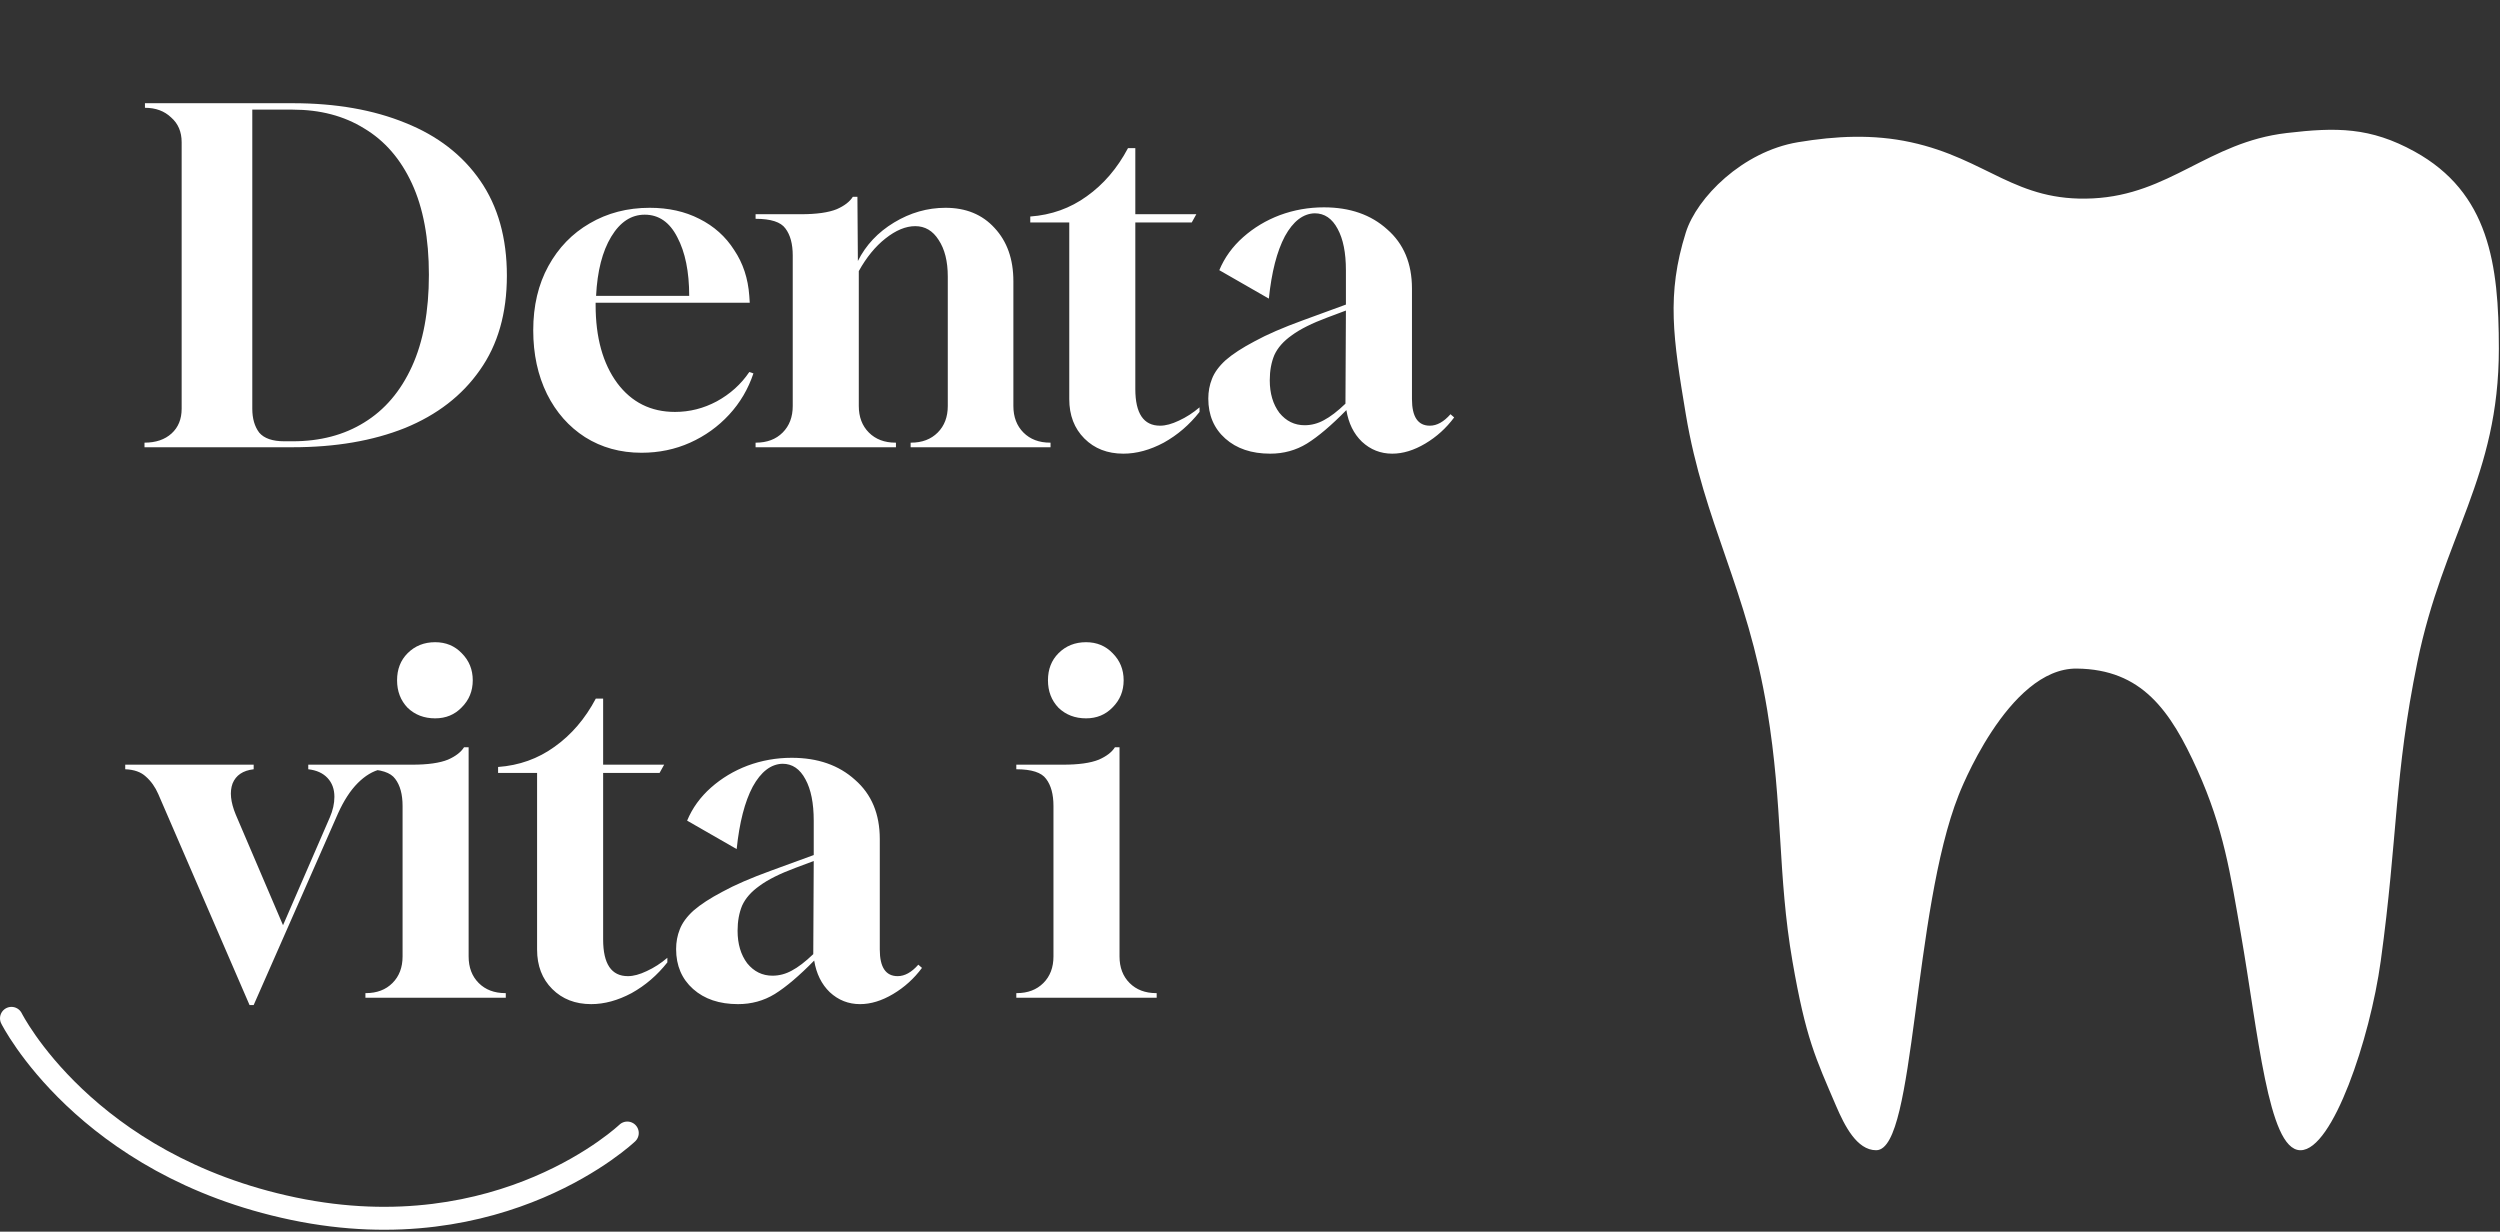<?xml version="1.0" encoding="UTF-8"?> <svg xmlns="http://www.w3.org/2000/svg" width="1090" height="537" viewBox="0 0 1090 537" fill="none"><rect x="0" y="0" width="1090" height="537" fill="#333333" stroke="none"/><path d="M63 195V193C67.933 193 71.867 191.667 74.8 189C77.733 186.333 79.2 182.733 79.2 178.2V62C79.2 57.467 77.667 53.867 74.6 51.2C71.667 48.4 67.867 47 63.2 47V45H127.6C146.4 45 162.8 47.867 176.8 53.6C190.8 59.2 201.667 67.6 209.4 78.8C217.133 90 221 103.8 221 120.2C221 136.6 217.067 150.333 209.2 161.4C201.467 172.467 190.6 180.867 176.6 186.6C162.6 192.2 146.267 195 127.6 195H63ZM124 192.4H127.6C139.6 192.4 150 189.667 158.8 184.2C167.733 178.733 174.667 170.6 179.6 159.8C184.533 149 187 135.667 187 119.8C187 103.933 184.533 90.667 179.6 80C174.667 69.333 167.733 61.333 158.8 56C150 50.533 139.6 47.8 127.6 47.8H110V178.2C110 182.467 111 185.933 113 188.6C115.133 191.133 118.8 192.4 124 192.4ZM279.691 197.4C270.491 197.4 262.291 195.133 255.091 190.6C248.024 186.067 242.491 179.8 238.491 171.8C234.491 163.667 232.491 154.4 232.491 144C232.491 133.333 234.691 124 239.091 116C243.491 108 249.491 101.8 257.091 97.4C264.824 92.867 273.557 90.6 283.291 90.6C291.424 90.6 298.624 92.2 304.891 95.4C311.291 98.6 316.357 103.133 320.091 109C323.957 114.733 326.157 121.4 326.691 129L326.891 132H259.691V133C259.691 147.133 262.824 158.467 269.091 167C275.357 175.4 283.757 179.6 294.291 179.6C300.691 179.6 306.757 178.067 312.491 175C318.357 171.8 323.091 167.533 326.691 162.2L328.491 162.8C326.224 169.6 322.691 175.6 317.891 180.8C313.091 186 307.424 190.067 300.891 193C294.357 195.933 287.291 197.4 279.691 197.4ZM259.891 129H300.491C300.491 118.467 298.757 109.933 295.291 103.4C291.957 96.867 287.224 93.6 281.091 93.6C275.224 93.6 270.357 96.8 266.491 103.2C262.624 109.6 260.424 118.2 259.891 129ZM329.434 195V193H329.634C334.434 193 338.301 191.533 341.234 188.6C344.168 185.667 345.634 181.8 345.634 177V111.4C345.634 106.333 344.568 102.4 342.434 99.6C340.434 96.8 336.101 95.4 329.434 95.4V93.4H349.234C356.034 93.4 361.234 92.667 364.834 91.2C368.168 89.733 370.501 87.933 371.834 85.8H373.834L374.034 113.8C377.501 106.867 382.768 101.267 389.834 97C396.901 92.733 404.368 90.6 412.234 90.6C421.168 90.6 428.301 93.533 433.634 99.4C439.101 105.267 441.834 113 441.834 122.6V177C441.834 181.8 443.301 185.667 446.234 188.6C449.168 191.533 453.034 193 457.834 193H458.034V195H397.034V193H397.234C402.034 193 405.901 191.533 408.834 188.6C411.768 185.667 413.234 181.8 413.234 177V120.6C413.234 113.933 411.901 108.6 409.234 104.6C406.701 100.6 403.301 98.6 399.034 98.6C394.901 98.6 390.568 100.4 386.034 104C381.634 107.467 377.768 112.2 374.434 118.2V177C374.434 181.8 375.901 185.667 378.834 188.6C381.768 191.533 385.634 193 390.434 193H390.634V195H329.434ZM489.798 197.8C482.865 197.8 477.198 195.6 472.798 191.2C468.398 186.8 466.198 181.067 466.198 174V97H449.198V94.4C458.398 93.733 466.598 90.8 473.798 85.6C481.132 80.4 487.132 73.4 491.798 64.6H494.998V93.4H521.598L519.598 97H494.998V169.6C494.998 180.267 498.598 185.6 505.798 185.6C508.198 185.6 510.932 184.867 513.998 183.4C517.198 181.933 520.198 180 522.998 177.6V179.6C518.598 185.2 513.398 189.667 507.398 193C501.398 196.2 495.532 197.8 489.798 197.8ZM553.817 197.8C545.684 197.8 539.151 195.6 534.217 191.2C529.284 186.8 526.817 181 526.817 173.8C526.817 170.733 527.351 167.867 528.417 165.2C529.484 162.4 531.484 159.667 534.417 157C537.484 154.333 541.684 151.6 547.017 148.8C552.351 145.867 559.417 142.8 568.217 139.6L586.817 132.8V117.8C586.817 110.2 585.617 104.2 583.217 99.8C580.817 95.267 577.484 93 573.217 93C568.151 93.133 563.817 96.467 560.217 103C556.751 109.533 554.417 118.6 553.217 130.2L531.617 117.8C533.884 112.333 537.351 107.533 542.017 103.4C546.684 99.267 552.017 96.067 558.017 93.8C564.151 91.533 570.551 90.4 577.217 90.4C588.551 90.4 597.751 93.6 604.817 100C612.017 106.267 615.617 114.867 615.617 125.8V174C615.617 181.733 618.217 185.6 623.417 185.6C626.484 185.6 629.484 183.933 632.417 180.6L634.017 182C630.551 186.667 626.351 190.467 621.417 193.4C616.484 196.333 611.684 197.8 607.017 197.8C601.951 197.8 597.551 196.067 593.817 192.6C590.217 189.133 587.951 184.533 587.017 178.8C580.484 185.467 574.751 190.333 569.817 193.4C565.017 196.333 559.684 197.8 553.817 197.8ZM568.817 185.4C571.751 185.4 574.551 184.667 577.217 183.2C580.017 181.733 583.151 179.333 586.617 176L586.817 135.4L578.817 138.4C572.017 140.933 566.817 143.533 563.217 146.2C559.617 148.733 557.084 151.6 555.617 154.8C554.284 158 553.617 161.667 553.617 165.8C553.617 171.533 555.017 176.267 557.817 180C560.751 183.6 564.417 185.4 568.817 185.4ZM108.8 438.2L69 346.2C67.667 343.133 65.867 340.6 63.6 338.6C61.467 336.6 58.467 335.533 54.6 335.4V333.4H110.6V335.4C105.933 335.933 102.867 338 101.4 341.6C100.067 345.2 100.533 349.733 102.8 355.2L123.4 403.4L143.8 356.4C145.133 353.333 145.8 350.333 145.8 347.4C145.8 344.067 144.8 341.333 142.8 339.2C140.8 337.067 138 335.8 134.4 335.4V333.4H166V335.4C162.533 336.2 159.2 338.2 156 341.4C152.8 344.6 149.933 349 147.4 354.6L110.6 438.2H108.8ZM159.322 435V433H159.522C164.322 433 168.189 431.533 171.122 428.6C174.055 425.667 175.522 421.8 175.522 417V351.4C175.522 346.333 174.455 342.4 172.322 339.6C170.322 336.8 165.989 335.4 159.322 335.4V333.4H179.722C186.522 333.4 191.722 332.667 195.322 331.2C198.655 329.733 200.989 327.933 202.322 325.8H204.322V417C204.322 421.8 205.789 425.667 208.722 428.6C211.655 431.533 215.522 433 220.322 433H220.522V435H159.322ZM189.722 313.2C184.922 313.2 180.922 311.667 177.722 308.6C174.655 305.4 173.122 301.4 173.122 296.6C173.122 291.8 174.655 287.867 177.722 284.8C180.922 281.6 184.922 280 189.722 280C194.389 280 198.255 281.6 201.322 284.8C204.522 288 206.122 291.933 206.122 296.6C206.122 301.267 204.522 305.2 201.322 308.4C198.255 311.6 194.389 313.2 189.722 313.2ZM257.767 437.8C250.834 437.8 245.167 435.6 240.767 431.2C236.367 426.8 234.167 421.067 234.167 414V337H217.167V334.4C226.367 333.733 234.567 330.8 241.767 325.6C249.101 320.4 255.101 313.4 259.767 304.6H262.967V333.4H289.567L287.567 337H262.967V409.6C262.967 420.267 266.567 425.6 273.767 425.6C276.167 425.6 278.901 424.867 281.967 423.4C285.167 421.933 288.167 420 290.967 417.6V419.6C286.567 425.2 281.367 429.667 275.367 433C269.367 436.2 263.501 437.8 257.767 437.8ZM321.786 437.8C313.653 437.8 307.119 435.6 302.186 431.2C297.253 426.8 294.786 421 294.786 413.8C294.786 410.733 295.319 407.867 296.386 405.2C297.453 402.4 299.453 399.667 302.386 397C305.453 394.333 309.653 391.6 314.986 388.8C320.319 385.867 327.386 382.8 336.186 379.6L354.786 372.8V357.8C354.786 350.2 353.586 344.2 351.186 339.8C348.786 335.267 345.453 333 341.186 333C336.119 333.133 331.786 336.467 328.186 343C324.719 349.533 322.386 358.6 321.186 370.2L299.586 357.8C301.853 352.333 305.319 347.533 309.986 343.4C314.653 339.267 319.986 336.067 325.986 333.8C332.119 331.533 338.519 330.4 345.186 330.4C356.519 330.4 365.719 333.6 372.786 340C379.986 346.267 383.586 354.867 383.586 365.8V414C383.586 421.733 386.186 425.6 391.386 425.6C394.453 425.6 397.453 423.933 400.386 420.6L401.986 422C398.519 426.667 394.319 430.467 389.386 433.4C384.453 436.333 379.653 437.8 374.986 437.8C369.919 437.8 365.519 436.067 361.786 432.6C358.186 429.133 355.919 424.533 354.986 418.8C348.453 425.467 342.719 430.333 337.786 433.4C332.986 436.333 327.653 437.8 321.786 437.8ZM336.786 425.4C339.719 425.4 342.519 424.667 345.186 423.2C347.986 421.733 351.119 419.333 354.586 416L354.786 375.4L346.786 378.4C339.986 380.933 334.786 383.533 331.186 386.2C327.586 388.733 325.053 391.6 323.586 394.8C322.253 398 321.586 401.667 321.586 405.8C321.586 411.533 322.986 416.267 325.786 420C328.719 423.6 332.386 425.4 336.786 425.4ZM443.111 435V433H443.311C448.111 433 451.978 431.533 454.911 428.6C457.844 425.667 459.311 421.8 459.311 417V351.4C459.311 346.333 458.244 342.4 456.111 339.6C454.111 336.8 449.778 335.4 443.111 335.4V333.4H463.511C470.311 333.4 475.511 332.667 479.111 331.2C482.444 329.733 484.778 327.933 486.111 325.8H488.111V417C488.111 421.8 489.578 425.667 492.511 428.6C495.444 431.533 499.311 433 504.111 433H504.311V435H443.111ZM473.511 313.2C468.711 313.2 464.711 311.667 461.511 308.6C458.444 305.4 456.911 301.4 456.911 296.6C456.911 291.8 458.444 287.867 461.511 284.8C464.711 281.6 468.711 280 473.511 280C478.178 280 482.044 281.6 485.111 284.8C488.311 288 489.911 291.933 489.911 296.6C489.911 301.267 488.311 305.2 485.111 308.4C482.044 311.6 478.178 313.2 473.511 313.2Z" fill="white"></path><path d="M5 444C5 444 37 508 128 527C219 546 273.5 494 273.5 494" stroke="white" stroke-width="10" stroke-linecap="round"></path><path d="M818 501C810 501 804.727 490.697 801 482C792 461 787.812 452.532 782 419C775.5 381.5 777.964 351.768 771 309.5C762.242 256.353 743.442 228.158 735.5 180.5C730 147.5 727 128.5 735.5 101.5C740.216 86.517 760 66.5 784 62.5C800.47 59.755 816.685 58.95 833 62.5C866.234 69.731 878.531 88.694 912.5 87C946.328 85.314 963 62.5 996.999 58.5C1018.75 55.941 1033.32 55.93 1052.5 66.5C1084.71 84.254 1089 115.219 1089 152C1089 208 1064.85 233.22 1053.5 288.5C1043.36 337.922 1045 364.5 1037.5 419C1032.81 453.054 1016.5 501 1003 501C989.499 501 985 450 977.5 407C972.932 380.815 970 361 958.5 335.5C946.739 309.422 934.106 291.323 905.5 291C874.85 290.654 853.5 346.5 853.5 346.5C833.5 397 834.5 501 818 501Z" fill="white" stroke="white"></path></svg> 